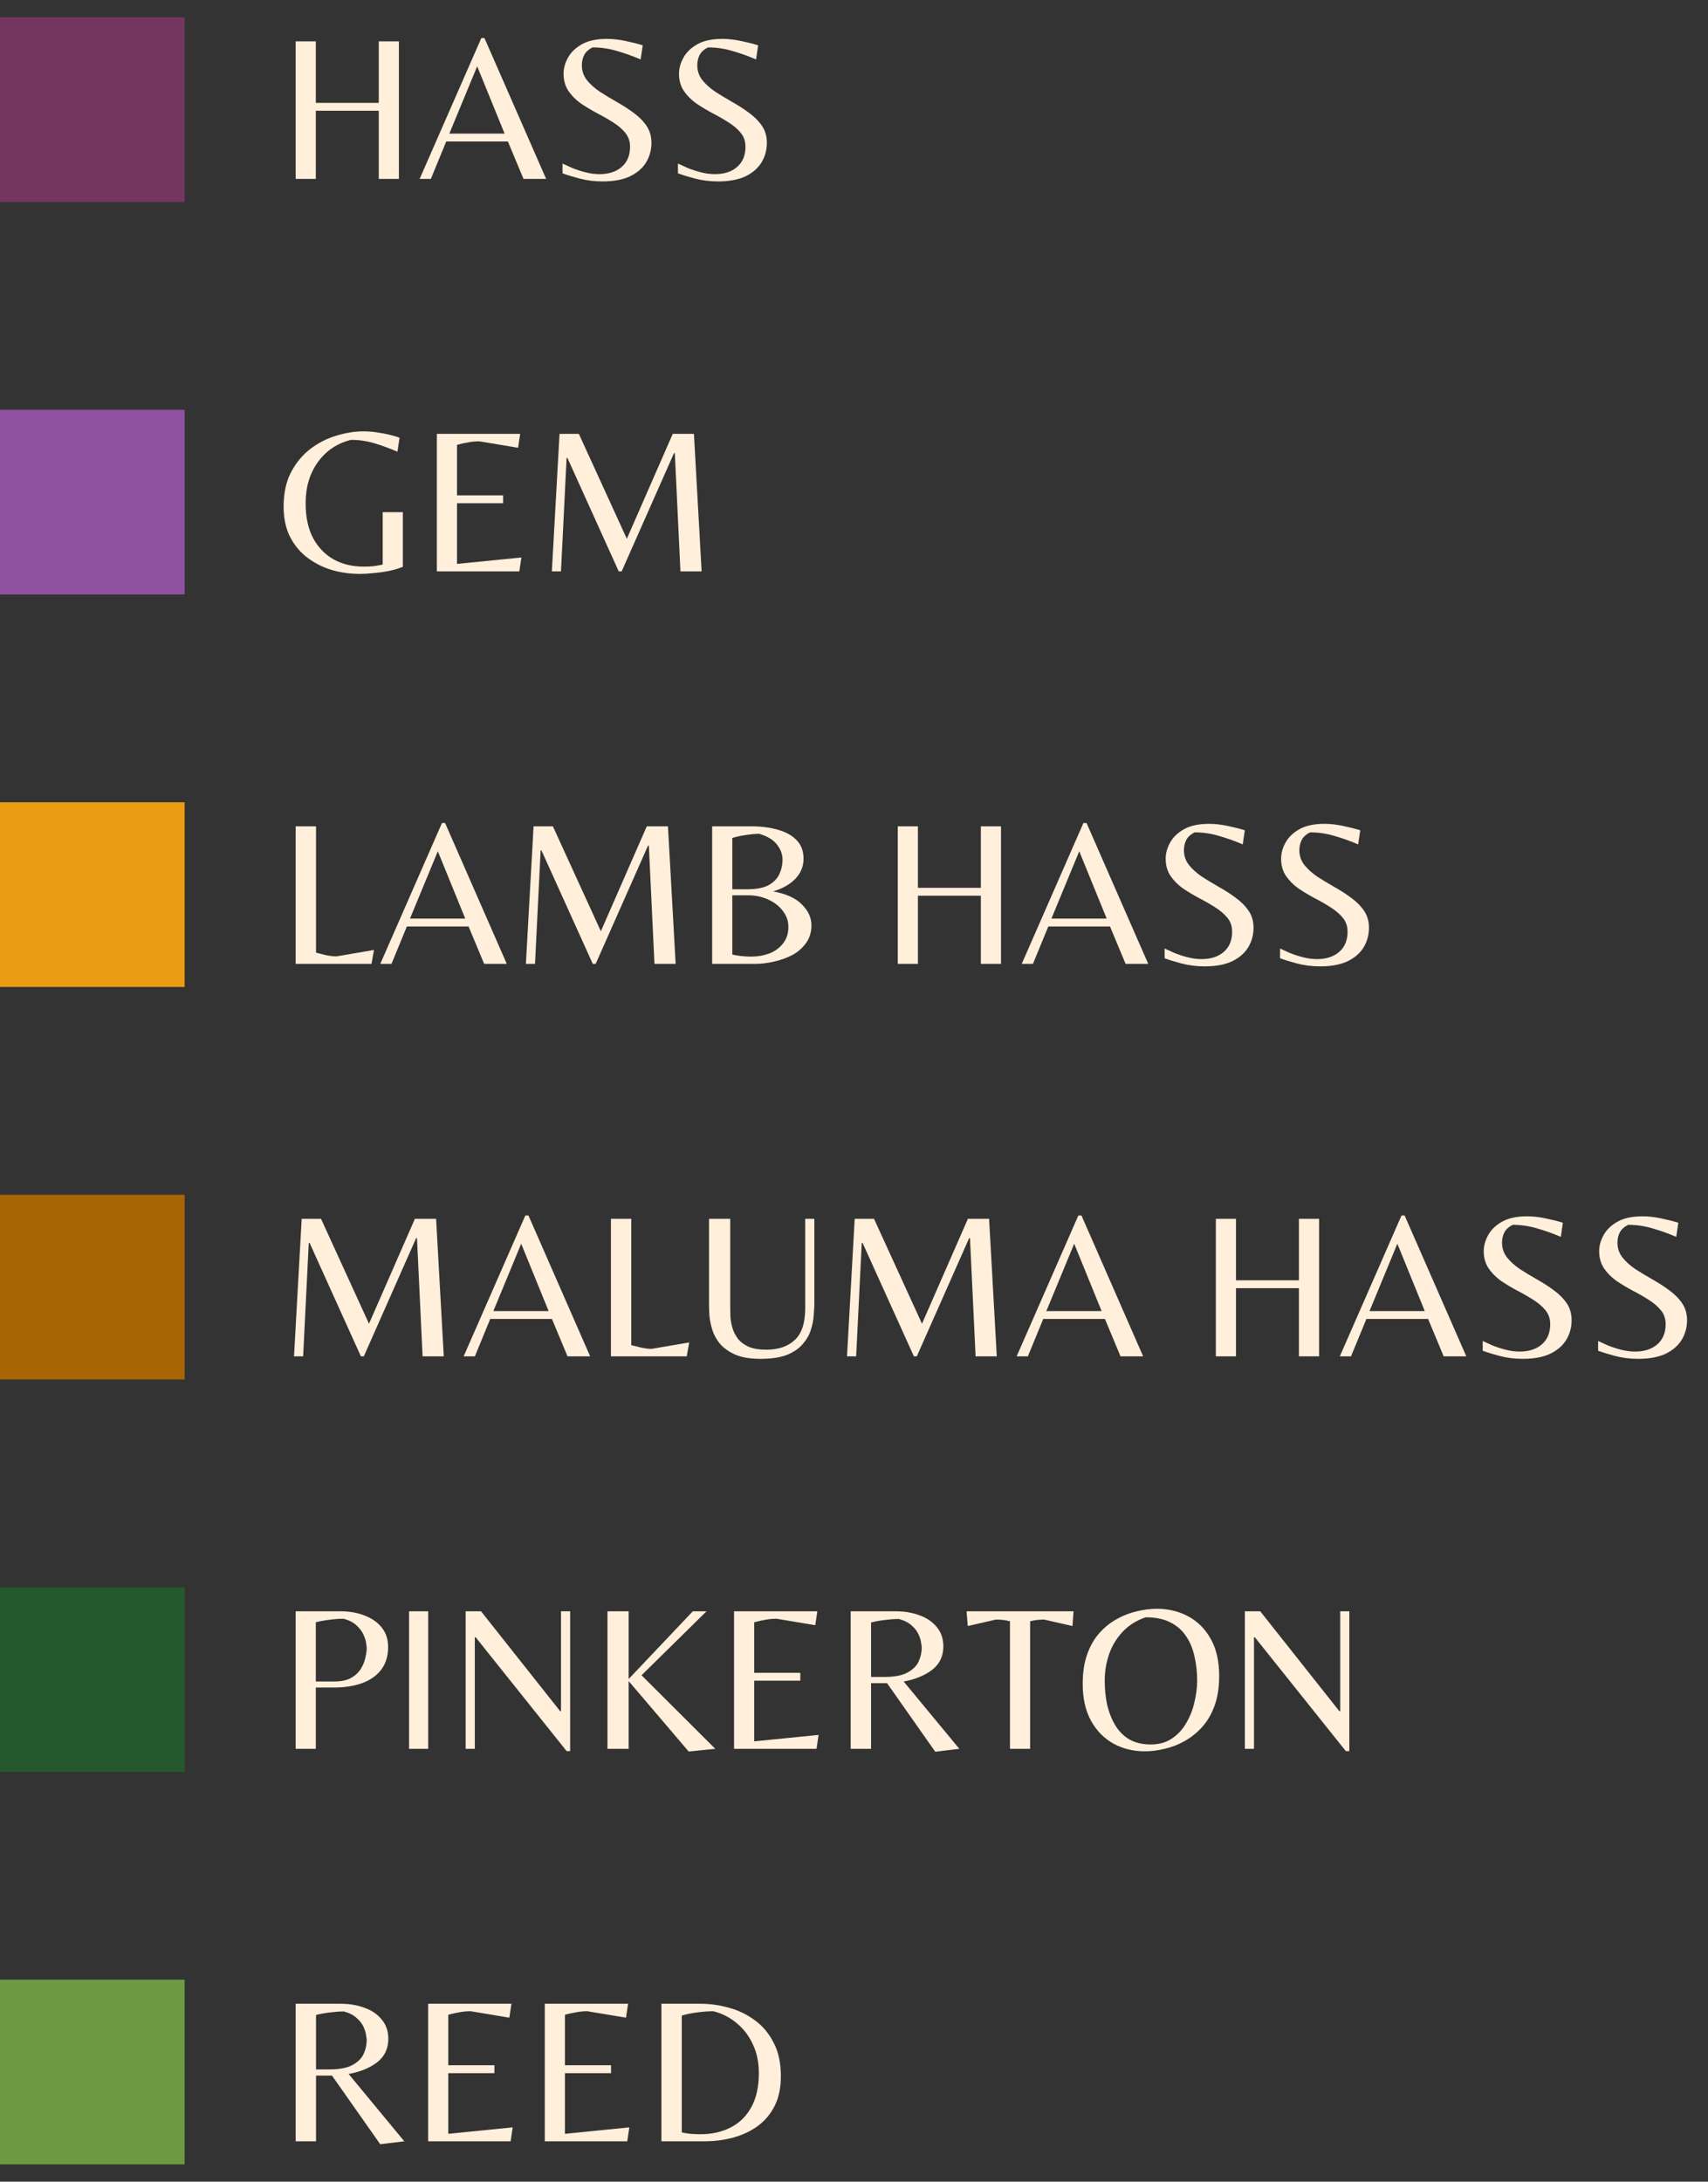 <svg width="148" height="189" viewBox="0 0 148 189" fill="none" xmlns="http://www.w3.org/2000/svg">
<rect x="0" y="0" width="148" height="189" fill="#333333" stroke="none"/>
<rect y="1.5" width="16" height="16" fill="#73375F"/>
<path d="M25.62 15.5V3.584H27.366V8.912H32.82V3.584H34.566V15.5H32.82V9.596H27.366V15.5H25.62ZM36.362 15.5L41.708 3.296H41.978L47.324 15.5H45.362L44.012 12.26H38.666L37.334 15.5H36.362ZM38.936 11.576H43.724L41.348 5.744L38.936 11.576ZM52.218 15.716C51.51 15.716 50.838 15.632 50.202 15.464C49.578 15.296 49.092 15.146 48.744 15.014V14.168C48.948 14.264 49.224 14.39 49.572 14.546C49.92 14.69 50.304 14.816 50.724 14.924C51.144 15.032 51.552 15.086 51.948 15.086C52.74 15.086 53.376 14.882 53.856 14.474C54.348 14.054 54.594 13.466 54.594 12.71C54.594 12.242 54.456 11.84 54.18 11.504C53.904 11.168 53.544 10.862 53.1 10.586C52.668 10.31 52.206 10.046 51.714 9.794C51.222 9.53 50.754 9.248 50.31 8.948C49.878 8.636 49.524 8.276 49.248 7.868C48.972 7.448 48.834 6.956 48.834 6.392C48.834 5.924 48.96 5.462 49.212 5.006C49.464 4.538 49.866 4.148 50.418 3.836C50.97 3.524 51.696 3.368 52.596 3.368C53.088 3.368 53.622 3.428 54.198 3.548C54.774 3.668 55.272 3.794 55.692 3.926L55.512 5.15C54.816 4.85 54.126 4.604 53.442 4.412C52.758 4.208 52.062 4.106 51.354 4.106C51.006 4.274 50.76 4.496 50.616 4.772C50.484 5.036 50.418 5.33 50.418 5.654C50.418 6.134 50.562 6.56 50.85 6.932C51.138 7.292 51.51 7.628 51.966 7.94C52.434 8.24 52.92 8.534 53.424 8.822C53.94 9.11 54.426 9.422 54.882 9.758C55.35 10.094 55.728 10.472 56.016 10.892C56.304 11.312 56.448 11.804 56.448 12.368C56.448 12.992 56.292 13.562 55.98 14.078C55.668 14.582 55.2 14.984 54.576 15.284C53.952 15.572 53.166 15.716 52.218 15.716ZM62.22 15.716C61.512 15.716 60.84 15.632 60.204 15.464C59.58 15.296 59.094 15.146 58.746 15.014V14.168C58.95 14.264 59.226 14.39 59.574 14.546C59.922 14.69 60.306 14.816 60.726 14.924C61.146 15.032 61.554 15.086 61.95 15.086C62.742 15.086 63.378 14.882 63.858 14.474C64.35 14.054 64.596 13.466 64.596 12.71C64.596 12.242 64.458 11.84 64.182 11.504C63.906 11.168 63.546 10.862 63.102 10.586C62.67 10.31 62.208 10.046 61.716 9.794C61.224 9.53 60.756 9.248 60.312 8.948C59.88 8.636 59.526 8.276 59.25 7.868C58.974 7.448 58.836 6.956 58.836 6.392C58.836 5.924 58.962 5.462 59.214 5.006C59.466 4.538 59.868 4.148 60.42 3.836C60.972 3.524 61.698 3.368 62.598 3.368C63.09 3.368 63.624 3.428 64.2 3.548C64.776 3.668 65.274 3.794 65.694 3.926L65.514 5.15C64.818 4.85 64.128 4.604 63.444 4.412C62.76 4.208 62.064 4.106 61.356 4.106C61.008 4.274 60.762 4.496 60.618 4.772C60.486 5.036 60.42 5.33 60.42 5.654C60.42 6.134 60.564 6.56 60.852 6.932C61.14 7.292 61.512 7.628 61.968 7.94C62.436 8.24 62.922 8.534 63.426 8.822C63.942 9.11 64.428 9.422 64.884 9.758C65.352 10.094 65.73 10.472 66.018 10.892C66.306 11.312 66.45 11.804 66.45 12.368C66.45 12.992 66.294 13.562 65.982 14.078C65.67 14.582 65.202 14.984 64.578 15.284C63.954 15.572 63.168 15.716 62.22 15.716Z" fill="#FFEFDB"/>
<rect y="35.5" width="16" height="16" fill="#8E509F"/>
<path d="M31.182 49.716C30.342 49.716 29.526 49.602 28.734 49.374C27.954 49.134 27.246 48.774 26.61 48.294C25.986 47.814 25.488 47.208 25.116 46.476C24.756 45.744 24.576 44.88 24.576 43.884C24.576 42.732 24.786 41.748 25.206 40.932C25.638 40.104 26.196 39.426 26.88 38.898C27.576 38.37 28.326 37.986 29.13 37.746C29.946 37.494 30.738 37.368 31.506 37.368C31.878 37.368 32.268 37.398 32.676 37.458C33.084 37.518 33.462 37.59 33.81 37.674C34.158 37.758 34.428 37.842 34.62 37.926L34.44 39.132C33.744 38.832 33.072 38.586 32.424 38.394C31.776 38.202 31.104 38.106 30.408 38.106C29.208 38.406 28.254 39.048 27.546 40.032C26.838 41.004 26.484 42.192 26.484 43.596C26.484 44.796 26.7 45.804 27.132 46.62C27.576 47.436 28.176 48.054 28.932 48.474C29.688 48.882 30.552 49.086 31.524 49.086C31.8 49.086 32.076 49.074 32.352 49.05C32.628 49.014 32.898 48.966 33.162 48.906V44.37H34.908V49.104C34.548 49.248 34.146 49.368 33.702 49.464C33.258 49.548 32.814 49.608 32.37 49.644C31.938 49.692 31.542 49.716 31.182 49.716ZM37.854 49.5V37.584H45.072L44.892 38.79L41.544 38.232C41.196 38.232 40.872 38.262 40.572 38.322C40.272 38.37 39.948 38.442 39.6 38.538V42.912H43.596V43.596H39.6V48.852L45.18 48.294L45 49.5H37.854ZM47.818 49.5L48.484 37.584H50.158L54.316 46.674L58.294 37.584H60.13L60.796 49.5H58.96L58.474 39.258H58.402L53.866 49.5H53.614L49.168 39.672H49.096L48.61 49.5H47.818Z" fill="#FFEFDB"/>
<rect y="69.5" width="16" height="16" fill="#EA9C13"/>
<path d="M25.62 83.5V71.584H27.384V82.528C27.696 82.612 28.008 82.69 28.32 82.762C28.644 82.822 28.92 82.852 29.148 82.852L32.406 82.294L32.19 83.5H25.62ZM32.952 83.5L38.297 71.296H38.568L43.913 83.5H41.952L40.602 80.26H35.255L33.923 83.5H32.952ZM35.526 79.576H40.313L37.938 73.744L35.526 79.576ZM45.568 83.5L46.234 71.584H47.908L52.066 80.674L56.044 71.584H57.88L58.546 83.5H56.71L56.224 73.258H56.152L51.616 83.5H51.364L46.918 73.672H46.846L46.36 83.5H45.568ZM61.708 83.5V71.584H65.11C65.986 71.584 66.76 71.686 67.432 71.89C68.116 72.082 68.65 72.382 69.034 72.79C69.43 73.198 69.628 73.732 69.628 74.392C69.628 75.052 69.394 75.628 68.926 76.12C68.458 76.612 67.816 76.978 67 77.218C68.14 77.434 68.974 77.818 69.502 78.37C70.042 78.91 70.312 79.504 70.312 80.152C70.312 80.764 70.15 81.286 69.826 81.718C69.514 82.15 69.106 82.498 68.602 82.762C68.098 83.014 67.564 83.2 67 83.32C66.448 83.44 65.932 83.5 65.452 83.5H61.708ZM63.454 77.038H64.75C65.542 77.038 66.16 76.918 66.604 76.678C67.048 76.426 67.36 76.102 67.54 75.706C67.72 75.31 67.81 74.902 67.81 74.482C67.81 74.026 67.654 73.594 67.342 73.186C67.03 72.766 66.514 72.448 65.794 72.232C65.458 72.232 65.062 72.268 64.606 72.34C64.15 72.412 63.766 72.496 63.454 72.592V77.038ZM65.092 82.87C65.644 82.87 66.166 82.78 66.658 82.6C67.15 82.408 67.546 82.12 67.846 81.736C68.158 81.352 68.314 80.872 68.314 80.296C68.314 79.792 68.158 79.336 67.846 78.928C67.534 78.508 67.114 78.178 66.586 77.938C66.058 77.686 65.47 77.56 64.822 77.56H63.454V82.69C63.622 82.738 63.862 82.78 64.174 82.816C64.498 82.852 64.804 82.87 65.092 82.87ZM77.792 83.5V71.584H79.538V76.912H84.992V71.584H86.738V83.5H84.992V77.596H79.538V83.5H77.792ZM88.534 83.5L93.879 71.296H94.15L99.496 83.5H97.534L96.183 80.26H90.838L89.505 83.5H88.534ZM91.108 79.576H95.895L93.519 73.744L91.108 79.576ZM104.39 83.716C103.682 83.716 103.01 83.632 102.374 83.464C101.75 83.296 101.264 83.146 100.916 83.014V82.168C101.12 82.264 101.396 82.39 101.744 82.546C102.092 82.69 102.476 82.816 102.896 82.924C103.316 83.032 103.724 83.086 104.12 83.086C104.912 83.086 105.548 82.882 106.028 82.474C106.52 82.054 106.766 81.466 106.766 80.71C106.766 80.242 106.628 79.84 106.352 79.504C106.076 79.168 105.716 78.862 105.272 78.586C104.84 78.31 104.378 78.046 103.886 77.794C103.394 77.53 102.926 77.248 102.482 76.948C102.05 76.636 101.696 76.276 101.42 75.868C101.144 75.448 101.006 74.956 101.006 74.392C101.006 73.924 101.132 73.462 101.384 73.006C101.636 72.538 102.038 72.148 102.59 71.836C103.142 71.524 103.868 71.368 104.768 71.368C105.26 71.368 105.794 71.428 106.37 71.548C106.946 71.668 107.444 71.794 107.864 71.926L107.684 73.15C106.988 72.85 106.298 72.604 105.614 72.412C104.93 72.208 104.234 72.106 103.526 72.106C103.178 72.274 102.932 72.496 102.788 72.772C102.656 73.036 102.59 73.33 102.59 73.654C102.59 74.134 102.734 74.56 103.022 74.932C103.31 75.292 103.682 75.628 104.138 75.94C104.606 76.24 105.092 76.534 105.596 76.822C106.112 77.11 106.598 77.422 107.054 77.758C107.522 78.094 107.9 78.472 108.188 78.892C108.476 79.312 108.62 79.804 108.62 80.368C108.62 80.992 108.464 81.562 108.152 82.078C107.84 82.582 107.372 82.984 106.748 83.284C106.124 83.572 105.338 83.716 104.39 83.716ZM114.392 83.716C113.684 83.716 113.012 83.632 112.376 83.464C111.752 83.296 111.266 83.146 110.918 83.014V82.168C111.122 82.264 111.398 82.39 111.746 82.546C112.094 82.69 112.478 82.816 112.898 82.924C113.318 83.032 113.726 83.086 114.122 83.086C114.914 83.086 115.55 82.882 116.03 82.474C116.522 82.054 116.768 81.466 116.768 80.71C116.768 80.242 116.63 79.84 116.354 79.504C116.078 79.168 115.718 78.862 115.274 78.586C114.842 78.31 114.38 78.046 113.888 77.794C113.396 77.53 112.928 77.248 112.484 76.948C112.052 76.636 111.698 76.276 111.422 75.868C111.146 75.448 111.008 74.956 111.008 74.392C111.008 73.924 111.134 73.462 111.386 73.006C111.638 72.538 112.04 72.148 112.592 71.836C113.144 71.524 113.87 71.368 114.77 71.368C115.262 71.368 115.796 71.428 116.372 71.548C116.948 71.668 117.446 71.794 117.866 71.926L117.686 73.15C116.99 72.85 116.3 72.604 115.616 72.412C114.932 72.208 114.236 72.106 113.528 72.106C113.18 72.274 112.934 72.496 112.79 72.772C112.658 73.036 112.592 73.33 112.592 73.654C112.592 74.134 112.736 74.56 113.024 74.932C113.312 75.292 113.684 75.628 114.14 75.94C114.608 76.24 115.094 76.534 115.598 76.822C116.114 77.11 116.6 77.422 117.056 77.758C117.524 78.094 117.902 78.472 118.19 78.892C118.478 79.312 118.622 79.804 118.622 80.368C118.622 80.992 118.466 81.562 118.154 82.078C117.842 82.582 117.374 82.984 116.75 83.284C116.126 83.572 115.34 83.716 114.392 83.716Z" fill="#FFEFDB"/>
<rect y="103.5" width="16" height="16" fill="#A86503"/>
<path d="M25.476 117.5L26.142 105.584H27.816L31.974 114.674L35.952 105.584H37.788L38.454 117.5H36.618L36.132 107.258H36.06L31.524 117.5H31.272L26.826 107.672H26.754L26.268 117.5H25.476ZM40.176 117.5L45.522 105.296H45.792L51.138 117.5H49.176L47.826 114.26H42.48L41.148 117.5H40.176ZM42.75 113.576H47.538L45.162 107.744L42.75 113.576ZM52.936 117.5V105.584H54.7V116.528C55.012 116.612 55.324 116.69 55.636 116.762C55.96 116.822 56.236 116.852 56.464 116.852L59.722 116.294L59.506 117.5H52.936ZM65.902 117.716C65.014 117.716 64.288 117.596 63.724 117.356C63.16 117.104 62.716 116.792 62.392 116.42C62.08 116.036 61.858 115.634 61.726 115.214C61.594 114.782 61.51 114.38 61.474 114.008C61.45 113.636 61.438 113.342 61.438 113.126V105.584H63.274V113.27C63.274 113.498 63.28 113.774 63.292 114.098C63.316 114.41 63.376 114.728 63.472 115.052C63.568 115.376 63.724 115.682 63.94 115.97C64.168 116.258 64.48 116.492 64.876 116.672C65.272 116.84 65.782 116.924 66.406 116.924C67.438 116.924 68.254 116.648 68.854 116.096C69.466 115.544 69.772 114.62 69.772 113.324V105.584H70.564V112.892C70.564 113.18 70.546 113.528 70.51 113.936C70.486 114.344 70.402 114.77 70.258 115.214C70.126 115.646 69.892 116.054 69.556 116.438C69.232 116.822 68.776 117.134 68.188 117.374C67.6 117.602 66.838 117.716 65.902 117.716ZM73.394 117.5L74.06 105.584H75.734L79.892 114.674L83.87 105.584H85.706L86.372 117.5H84.536L84.05 107.258H83.978L79.442 117.5H79.19L74.744 107.672H74.672L74.186 117.5H73.394ZM88.094 117.5L93.44 105.296H93.71L99.056 117.5H97.094L95.744 114.26H90.398L89.066 117.5H88.094ZM90.668 113.576H95.456L93.08 107.744L90.668 113.576ZM105.354 117.5V105.584H107.1V110.912H112.554V105.584H114.3V117.5H112.554V111.596H107.1V117.5H105.354ZM116.096 117.5L121.442 105.296H121.712L127.058 117.5H125.096L123.746 114.26H118.4L117.068 117.5H116.096ZM118.67 113.576H123.458L121.082 107.744L118.67 113.576ZM131.952 117.716C131.244 117.716 130.572 117.632 129.936 117.464C129.312 117.296 128.826 117.146 128.478 117.014V116.168C128.682 116.264 128.958 116.39 129.306 116.546C129.654 116.69 130.038 116.816 130.458 116.924C130.878 117.032 131.286 117.086 131.682 117.086C132.474 117.086 133.11 116.882 133.59 116.474C134.082 116.054 134.328 115.466 134.328 114.71C134.328 114.242 134.19 113.84 133.914 113.504C133.638 113.168 133.278 112.862 132.834 112.586C132.402 112.31 131.94 112.046 131.448 111.794C130.956 111.53 130.488 111.248 130.044 110.948C129.612 110.636 129.258 110.276 128.982 109.868C128.706 109.448 128.568 108.956 128.568 108.392C128.568 107.924 128.694 107.462 128.946 107.006C129.198 106.538 129.6 106.148 130.152 105.836C130.704 105.524 131.43 105.368 132.33 105.368C132.822 105.368 133.356 105.428 133.932 105.548C134.508 105.668 135.006 105.794 135.426 105.926L135.246 107.15C134.55 106.85 133.86 106.604 133.176 106.412C132.492 106.208 131.796 106.106 131.088 106.106C130.74 106.274 130.494 106.496 130.35 106.772C130.218 107.036 130.152 107.33 130.152 107.654C130.152 108.134 130.296 108.56 130.584 108.932C130.872 109.292 131.244 109.628 131.7 109.94C132.168 110.24 132.654 110.534 133.158 110.822C133.674 111.11 134.16 111.422 134.616 111.758C135.084 112.094 135.462 112.472 135.75 112.892C136.038 113.312 136.182 113.804 136.182 114.368C136.182 114.992 136.026 115.562 135.714 116.078C135.402 116.582 134.934 116.984 134.31 117.284C133.686 117.572 132.9 117.716 131.952 117.716ZM141.954 117.716C141.246 117.716 140.574 117.632 139.938 117.464C139.314 117.296 138.828 117.146 138.48 117.014V116.168C138.684 116.264 138.96 116.39 139.308 116.546C139.656 116.69 140.04 116.816 140.46 116.924C140.88 117.032 141.288 117.086 141.684 117.086C142.476 117.086 143.112 116.882 143.592 116.474C144.084 116.054 144.33 115.466 144.33 114.71C144.33 114.242 144.192 113.84 143.916 113.504C143.64 113.168 143.28 112.862 142.836 112.586C142.404 112.31 141.942 112.046 141.45 111.794C140.958 111.53 140.49 111.248 140.046 110.948C139.614 110.636 139.26 110.276 138.984 109.868C138.708 109.448 138.57 108.956 138.57 108.392C138.57 107.924 138.696 107.462 138.948 107.006C139.2 106.538 139.602 106.148 140.154 105.836C140.706 105.524 141.432 105.368 142.332 105.368C142.824 105.368 143.358 105.428 143.934 105.548C144.51 105.668 145.008 105.794 145.428 105.926L145.248 107.15C144.552 106.85 143.862 106.604 143.178 106.412C142.494 106.208 141.798 106.106 141.09 106.106C140.742 106.274 140.496 106.496 140.352 106.772C140.22 107.036 140.154 107.33 140.154 107.654C140.154 108.134 140.298 108.56 140.586 108.932C140.874 109.292 141.246 109.628 141.702 109.94C142.17 110.24 142.656 110.534 143.16 110.822C143.676 111.11 144.162 111.422 144.618 111.758C145.086 112.094 145.464 112.472 145.752 112.892C146.04 113.312 146.184 113.804 146.184 114.368C146.184 114.992 146.028 115.562 145.716 116.078C145.404 116.582 144.936 116.984 144.312 117.284C143.688 117.572 142.902 117.716 141.954 117.716Z" fill="#FFEFDB"/>
<rect y="137.5" width="16" height="16" fill="#25592D"/>
<path d="M25.62 151.5V139.584H29.49C30.282 139.584 30.99 139.71 31.614 139.962C32.238 140.202 32.73 140.55 33.09 141.006C33.45 141.462 33.63 142.02 33.63 142.68C33.63 143.46 33.432 144.114 33.036 144.642C32.64 145.158 32.088 145.548 31.38 145.812C30.672 146.064 29.85 146.19 28.914 146.19H27.366V151.5H25.62ZM27.366 145.668H28.968C29.58 145.668 30.072 145.56 30.444 145.344C30.816 145.128 31.098 144.858 31.29 144.534C31.482 144.21 31.608 143.886 31.668 143.562C31.74 143.238 31.776 142.974 31.776 142.77C31.776 142.698 31.758 142.554 31.722 142.338C31.698 142.122 31.62 141.876 31.488 141.6C31.368 141.324 31.17 141.06 30.894 140.808C30.63 140.556 30.258 140.364 29.778 140.232C29.406 140.232 28.986 140.262 28.518 140.322C28.05 140.382 27.666 140.454 27.366 140.538V145.668ZM35.446 151.5V139.584H37.102V151.5H35.446ZM49.099 151.698L41.215 141.834H41.142V151.5H40.35V139.584H41.682L48.541 148.242H48.612V139.584H49.404V151.698H49.099ZM59.676 151.734L54.474 145.632V151.5H52.638V139.584H54.474V145.452L60.036 139.584H61.224L55.59 145.128L61.98 151.5L59.676 151.734ZM63.606 151.5V139.584H70.824L70.644 140.79L67.296 140.232C66.948 140.232 66.624 140.262 66.324 140.322C66.024 140.37 65.7 140.442 65.352 140.538V144.912H69.348V145.596H65.352V150.852L70.932 150.294L70.752 151.5H63.606ZM81.04 151.752L76.864 145.812H75.478V151.5H73.714V139.584H77.602C78.382 139.584 79.084 139.704 79.708 139.944C80.332 140.172 80.824 140.514 81.184 140.97C81.556 141.414 81.742 141.966 81.742 142.626C81.742 143.478 81.418 144.156 80.77 144.66C80.122 145.152 79.3 145.488 78.304 145.668L83.128 151.5L81.04 151.752ZM75.478 145.272H76.63C77.506 145.272 78.172 145.146 78.628 144.894C79.096 144.642 79.42 144.324 79.6 143.94C79.78 143.544 79.87 143.136 79.87 142.716C79.87 142.656 79.852 142.524 79.816 142.32C79.792 142.104 79.72 141.864 79.6 141.6C79.48 141.324 79.282 141.066 79.006 140.826C78.742 140.574 78.37 140.382 77.89 140.25C77.542 140.25 77.128 140.28 76.648 140.34C76.18 140.4 75.79 140.472 75.478 140.556V145.272ZM87.514 151.5V140.448C87.322 140.4 87.13 140.364 86.938 140.34C86.746 140.316 86.53 140.304 86.29 140.304L83.86 140.862L83.752 139.584H93.022L92.932 140.862L90.484 140.304C90.244 140.304 90.028 140.316 89.836 140.34C89.644 140.364 89.452 140.4 89.26 140.448V151.5H87.514ZM99.199 151.716C98.203 151.716 97.297 151.494 96.481 151.05C95.665 150.594 95.017 149.934 94.537 149.07C94.057 148.194 93.817 147.126 93.817 145.866C93.817 144.882 93.949 144.024 94.213 143.292C94.477 142.56 94.831 141.948 95.275 141.456C95.731 140.952 96.235 140.55 96.787 140.25C97.351 139.938 97.927 139.716 98.515 139.584C99.115 139.44 99.691 139.368 100.243 139.368C101.251 139.368 102.163 139.59 102.979 140.034C103.795 140.478 104.443 141.132 104.923 141.996C105.403 142.86 105.643 143.922 105.643 145.182C105.643 146.166 105.511 147.024 105.247 147.756C104.983 148.488 104.623 149.106 104.167 149.61C103.711 150.114 103.201 150.522 102.637 150.834C102.085 151.146 101.509 151.368 100.909 151.5C100.321 151.644 99.751 151.716 99.199 151.716ZM99.721 151.122C100.441 151.122 101.053 150.948 101.557 150.6C102.073 150.252 102.487 149.802 102.799 149.25C103.123 148.698 103.357 148.098 103.501 147.45C103.657 146.802 103.735 146.184 103.735 145.596C103.735 144.852 103.657 144.15 103.501 143.49C103.357 142.818 103.111 142.23 102.763 141.726C102.427 141.222 101.971 140.826 101.395 140.538C100.831 140.25 100.123 140.106 99.271 140.106C98.467 140.382 97.801 140.802 97.273 141.366C96.745 141.93 96.355 142.578 96.103 143.31C95.851 144.042 95.725 144.804 95.725 145.596C95.725 146.328 95.797 147.03 95.941 147.702C96.097 148.362 96.331 148.95 96.643 149.466C96.955 149.982 97.363 150.39 97.867 150.69C98.383 150.978 99.001 151.122 99.721 151.122ZM116.616 151.698L108.732 141.834H108.66V151.5H107.868V139.584H109.2L116.058 148.242H116.13V139.584H116.922V151.698H116.616Z" fill="#FFEFDB"/>
<rect y="171.5" width="16" height="16" fill="#6D9942"/>
<path d="M32.946 185.752L28.77 179.812H27.384V185.5H25.62V173.584H29.508C30.288 173.584 30.99 173.704 31.614 173.944C32.238 174.172 32.73 174.514 33.09 174.97C33.462 175.414 33.648 175.966 33.648 176.626C33.648 177.478 33.324 178.156 32.676 178.66C32.028 179.152 31.206 179.488 30.21 179.668L35.034 185.5L32.946 185.752ZM27.384 179.272H28.536C29.412 179.272 30.078 179.146 30.534 178.894C31.002 178.642 31.326 178.324 31.506 177.94C31.686 177.544 31.776 177.136 31.776 176.716C31.776 176.656 31.758 176.524 31.722 176.32C31.698 176.104 31.626 175.864 31.506 175.6C31.386 175.324 31.188 175.066 30.912 174.826C30.648 174.574 30.276 174.382 29.796 174.25C29.448 174.25 29.034 174.28 28.554 174.34C28.086 174.4 27.696 174.472 27.384 174.556V179.272ZM37.099 185.5V173.584H44.316L44.136 174.79L40.788 174.232C40.441 174.232 40.117 174.262 39.816 174.322C39.517 174.37 39.193 174.442 38.844 174.538V178.912H42.84V179.596H38.844V184.852L44.425 184.294L44.245 185.5H37.099ZM47.206 185.5V173.584H54.424L54.244 174.79L50.896 174.232C50.548 174.232 50.224 174.262 49.924 174.322C49.624 174.37 49.3 174.442 48.952 174.538V178.912H52.948V179.596H48.952V184.852L54.532 184.294L54.352 185.5H47.206ZM57.313 185.5V173.584H60.715C61.519 173.584 62.329 173.698 63.145 173.926C63.961 174.142 64.711 174.502 65.395 175.006C66.079 175.498 66.625 176.146 67.033 176.95C67.453 177.742 67.663 178.714 67.663 179.866C67.663 180.862 67.483 181.72 67.123 182.44C66.763 183.148 66.271 183.73 65.647 184.186C65.035 184.63 64.333 184.96 63.541 185.176C62.749 185.392 61.921 185.5 61.057 185.5H57.313ZM60.697 184.888C61.669 184.888 62.533 184.696 63.289 184.312C64.057 183.928 64.657 183.346 65.089 182.566C65.533 181.774 65.755 180.778 65.755 179.578C65.755 178.654 65.581 177.826 65.233 177.094C64.897 176.362 64.429 175.75 63.829 175.258C63.241 174.766 62.569 174.424 61.813 174.232C61.393 174.232 60.913 174.268 60.373 174.34C59.845 174.412 59.413 174.502 59.077 174.61V184.726C59.245 184.774 59.485 184.816 59.797 184.852C60.109 184.876 60.409 184.888 60.697 184.888Z" fill="#FFEFDB"/>
</svg>
